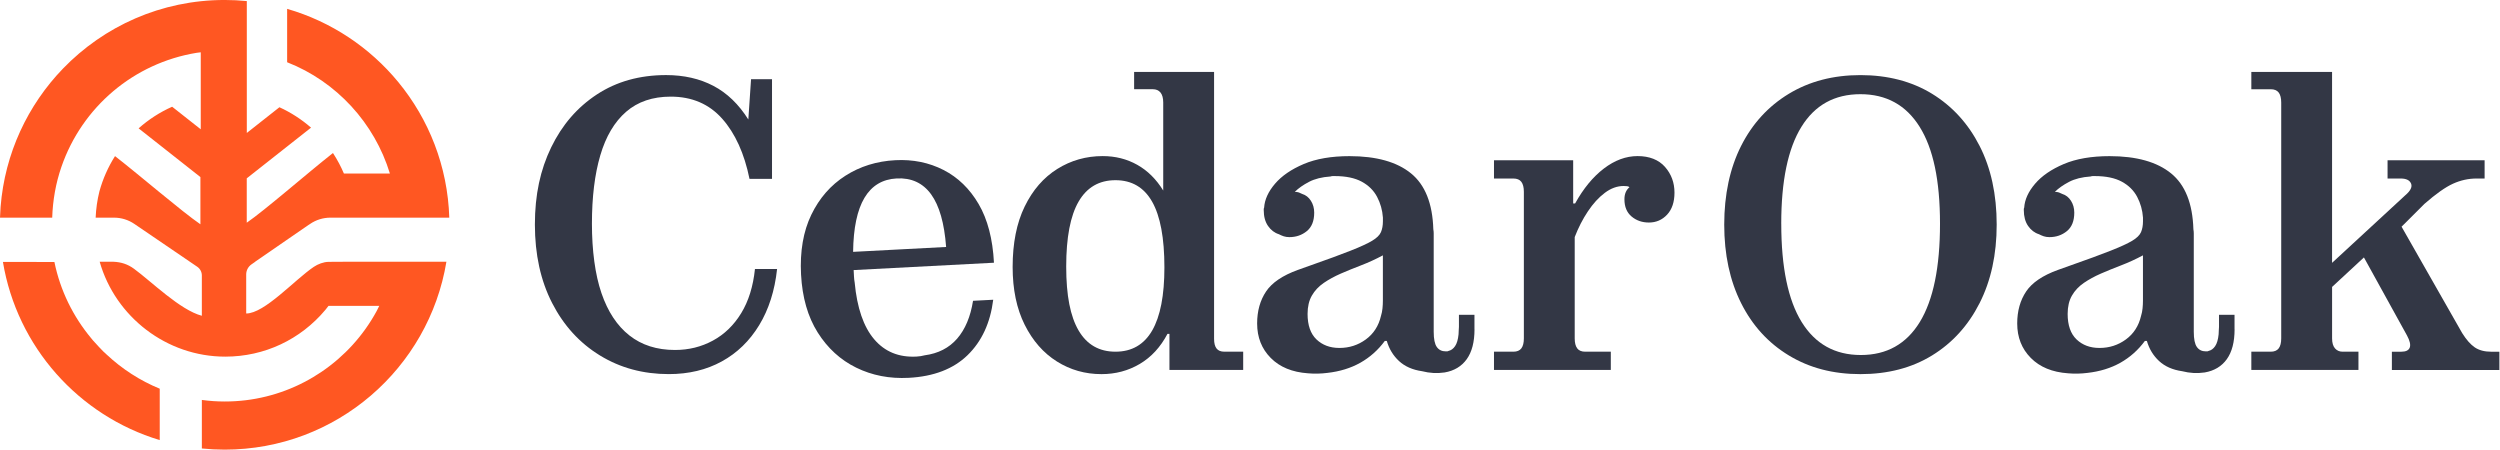 <svg width="973" height="175" viewBox="0 0 973 175" fill="none" xmlns="http://www.w3.org/2000/svg">
<g clip-path="url(#clip0_159_2502)">
<path d="M62.167 151.278C54.527 148.16 47.522 143.622 41.477 137.966C41.041 137.563 40.596 137.169 40.169 136.754C39.6 136.193 39.06 135.612 38.512 135.031C37.727 134.204 36.951 133.374 36.208 132.51C35.975 132.236 35.751 131.958 35.522 131.68C28.493 123.255 23.456 113.123 21.176 101.966C15.687 101.966 6.677 101.95 1.138 101.941C6.631 135.001 30.643 161.792 62.167 171.284C62.167 164.453 62.167 156.797 62.167 151.282V151.278Z" fill="#FF5722"/>
<path d="M127.856 101.917C125.921 101.937 123.745 102.776 122.109 103.876C114.647 108.913 102.971 122.013 95.821 122.013V106.812C95.821 105.251 96.585 103.793 97.868 102.901C98.362 102.556 98.861 102.211 99.35 101.871H99.284C99.284 101.871 115.162 90.897 120.029 87.579C120.103 87.525 120.195 87.487 120.278 87.438L120.656 87.176C122.993 85.569 125.763 84.71 128.599 84.71H174.863C174.236 64.696 166.895 46.385 155.011 31.947C143.945 18.498 128.939 8.412 111.753 3.446C111.753 11.921 111.753 12.76 111.753 24.224C130.966 31.744 145.764 47.904 151.752 67.549H133.851C132.705 64.829 131.31 62.23 129.72 59.763L129.591 59.556C129.591 59.556 129.375 59.726 129.267 59.813C119.364 67.627 103.092 81.832 96.037 86.678C96.037 80.657 96.037 75.189 96.037 69.409L121.058 49.681C117.367 46.464 113.227 43.781 108.751 41.738L96.058 51.745C96.058 47.946 96.058 6.432 96.058 0.419C93.218 0.141 90.34 -0.008 87.425 -0.008C62.732 -0.008 40.434 10.223 24.531 26.678C10.833 40.862 1.877 59.663 0.233 80.516C0.125 81.907 0.046 83.306 0 84.714H20.321C20.537 77.966 21.7 71.331 23.888 64.978C31.956 41.581 52.119 24.561 76.505 20.558C77.04 20.471 77.589 20.429 78.133 20.354V37.453V44.661V50.321L66.996 41.539C62.18 43.681 57.795 46.538 53.95 49.956L78 68.915C78 74.823 78 81.305 78 87.296C70.642 82.247 54.76 68.545 44.765 60.76C42.091 64.978 40.036 69.6 38.691 74.495C37.86 77.829 37.374 81.247 37.225 84.71H44.387C47.198 84.71 49.939 85.553 52.264 87.13C58.638 91.461 71.796 100.405 76.787 103.835C77.896 104.599 78.556 105.853 78.556 107.202V122.898C70.094 120.676 58.945 109.573 52.16 104.611C49.715 102.822 47.161 102 44.147 101.871H38.794C44.906 123.334 64.854 138.805 87.683 138.805C102.88 138.805 116.977 132.17 126.672 120.556C127.075 120.054 127.482 119.551 127.868 119.032H147.616C147.28 119.721 146.948 120.415 146.582 121.087C136.197 140.2 117.151 153.168 95.63 155.775C92.939 156.099 90.195 156.265 87.471 156.265C84.469 156.265 81.496 156.058 78.56 155.659V174.547C81.479 174.842 84.44 174.996 87.438 174.996C130.866 174.996 166.882 143.352 173.742 101.871H134.715C132.045 101.883 129.712 101.896 127.86 101.912L127.856 101.917Z" fill="#FF5722"/>
</g>
<g clip-path="url(#clip1_159_2502)">
<path d="M386.559 116.68C385.419 125.7 382.089 132.88 376.569 138.24C371.049 143.6 363.409 146.54 353.659 147.05C346.219 147.44 339.419 146.12 333.259 143.1C327.099 140.08 322.099 135.51 318.249 129.4C314.399 123.29 312.239 115.77 311.769 106.84C311.299 97.91 312.629 90.04 315.769 83.57C318.909 77.09 323.329 72.03 329.039 68.39C334.749 64.75 341.219 62.73 348.459 62.35C355.299 61.99 361.539 63.26 367.189 66.14C372.839 69.03 377.399 73.45 380.889 79.42C384.379 85.39 386.369 93 386.849 102.25L332.239 105.11C332.289 105.97 332.329 106.81 332.369 107.61C332.409 108.41 332.499 109.2 332.639 109.94C333.559 119.82 336.089 127.19 340.229 132.04C344.359 136.9 349.849 139.14 356.689 138.78C357.289 138.75 357.839 138.69 358.349 138.61C358.849 138.53 359.349 138.42 359.849 138.29C365.159 137.58 369.379 135.42 372.519 131.8C375.659 128.18 377.719 123.27 378.709 117.07L386.549 116.66L386.559 116.68ZM348.989 69.45C343.459 69.74 339.279 72.25 336.449 76.99C333.619 81.73 332.149 88.74 332.029 98.02L368.229 96.12C367.539 86.88 365.599 80.05 362.389 75.63C359.179 71.21 354.709 69.15 348.979 69.45H348.989Z" fill="#333745"/>
<path d="M302.439 104.71C301.529 113.12 299.219 120.39 295.489 126.53C291.759 132.67 286.899 137.39 280.909 140.67C274.919 143.96 268.039 145.6 260.289 145.6C250.319 145.6 241.379 143.18 233.479 138.33C225.569 133.48 219.379 126.69 214.899 117.96C210.419 109.23 208.179 99.05 208.179 87.41C208.179 75.77 210.299 66.07 214.519 57.35C218.749 48.62 224.689 41.75 232.339 36.74C239.989 31.73 248.959 29.22 259.229 29.22C266.179 29.22 272.319 30.62 277.659 33.42C282.999 36.22 287.529 40.59 291.249 46.51L292.309 30.83H300.469V69.62H291.709C289.689 59.71 286.139 51.9 281.059 46.18C275.969 40.47 269.299 37.61 261.049 37.61C253.999 37.61 248.209 39.58 243.679 43.51C239.149 47.44 235.799 53.1 233.629 60.48C231.459 67.86 230.379 76.72 230.379 87.07C230.379 97.42 231.609 106.84 234.079 114.06C236.549 121.28 240.169 126.78 244.959 130.55C249.739 134.32 255.659 136.21 262.709 136.21C268.049 136.21 272.959 135 277.439 132.57C281.919 130.15 285.599 126.59 288.469 121.9C291.339 117.21 293.129 111.47 293.829 104.69H302.439V104.71Z" fill="#333745"/>
<path d="M455.148 129.93H454.388C451.668 135.1 448.068 139.01 443.588 141.65C439.108 144.29 434.148 145.61 428.708 145.61C422.358 145.61 416.568 143.97 411.338 140.68C406.098 137.39 401.918 132.63 398.798 126.38C395.678 120.13 394.118 112.64 394.118 103.91C394.118 94.64 395.678 86.8 398.798 80.39C401.918 73.98 406.148 69.1 411.488 65.76C416.828 62.42 422.718 60.75 429.168 60.75C434.098 60.75 438.578 61.88 442.608 64.14C446.638 66.4 450.008 69.74 452.728 74.16V39.89C452.728 38.17 452.368 36.88 451.668 36.01C450.958 35.15 449.958 34.72 448.648 34.72H441.398V27.61H472.518V131.86C472.518 133.58 472.848 134.85 473.498 135.66C474.148 136.47 475.138 136.87 476.448 136.87H483.848V143.98H455.148V129.92V129.93ZM453.188 104.07C453.188 92.65 451.598 84.14 448.428 78.53C445.258 72.93 440.498 70.13 434.148 70.13C427.798 70.13 423.018 72.9 419.798 78.45C416.578 84 414.968 92.43 414.968 103.75C414.968 115.07 416.578 123.15 419.798 128.64C423.018 134.14 427.808 136.88 434.148 136.88C440.488 136.88 445.248 134.13 448.428 128.64C451.598 123.14 453.188 114.96 453.188 104.07Z" fill="#333745"/>
<path d="M573.878 128.15C573.878 133.11 572.868 136.99 570.858 139.79C568.838 142.59 565.968 144.32 562.248 144.96C559.328 145.39 556.408 145.23 553.488 144.48C549.758 143.94 546.768 142.62 544.498 140.52C542.228 138.42 540.648 135.81 539.738 132.68H538.978C536.358 136.24 533.188 139.06 529.458 141.17C525.728 143.27 521.448 144.59 516.618 145.13C514.098 145.45 511.578 145.51 509.068 145.29C502.928 144.86 498.088 142.87 494.568 139.31C491.038 135.75 489.278 131.28 489.278 125.9C489.278 121.05 490.438 116.9 492.748 113.45C495.058 110 499.188 107.2 505.138 105.05C506.848 104.4 508.508 103.81 510.128 103.27C516.568 101.01 521.708 99.12 525.538 97.609C529.368 96.1 532.188 94.809 533.998 93.73C535.808 92.65 536.968 91.519 537.468 90.34C537.968 89.159 538.228 87.749 538.228 86.139V84.689C538.028 81.779 537.268 79.09 535.958 76.609C534.648 74.129 532.658 72.159 529.988 70.71C527.318 69.26 523.818 68.529 519.488 68.529H518.658C518.408 68.529 518.128 68.59 517.828 68.689C514.508 68.909 511.708 69.609 509.448 70.79C507.178 71.98 505.338 73.269 503.938 74.669C504.538 74.669 505.068 74.749 505.528 74.909C505.978 75.07 506.408 75.26 506.808 75.48C508.218 75.909 509.348 76.799 510.208 78.15C511.058 79.499 511.488 81.029 511.488 82.76C511.488 85.99 510.528 88.389 508.618 89.95C506.698 91.51 504.438 92.29 501.818 92.29C501.008 92.29 500.278 92.18 499.628 91.969C498.968 91.749 498.348 91.48 497.738 91.159C496.028 90.62 494.618 89.54 493.508 87.93C492.398 86.309 491.848 84.269 491.848 81.79V81.379C491.848 81.219 491.898 81.029 491.998 80.809C492.198 77.689 493.608 74.59 496.228 71.519C498.848 68.45 502.578 65.889 507.408 63.84C512.238 61.789 518.188 60.77 525.228 60.77C535.698 60.77 543.678 63.01 549.168 67.48C554.658 71.95 557.548 79.2 557.848 89.219C557.948 89.76 557.998 90.299 557.998 90.84V129.15C557.998 131.95 558.398 133.92 559.208 135.05C560.008 136.18 561.168 136.75 562.678 136.75H563.208C563.358 136.75 563.538 136.7 563.738 136.59C564.748 136.37 565.598 135.76 566.308 134.73C567.008 133.71 567.468 132.17 567.668 130.12C567.668 129.58 567.688 129.07 567.738 128.58C567.788 128.09 567.818 127.64 567.818 127.21V122.52H573.858V128.18L573.878 128.15ZM521.308 135.42C525.138 135.42 528.558 134.32 531.578 132.11C534.598 129.9 536.558 126.86 537.468 122.98C537.768 122.01 537.968 121.02 538.068 119.99C538.168 118.97 538.218 117.97 538.218 117V99.379C535.398 100.89 532.578 102.18 529.758 103.26C526.938 104.34 524.298 105.42 521.828 106.49C519.358 107.57 517.148 108.78 515.178 110.13C513.218 111.48 511.678 113.12 510.568 115.06C509.458 117 508.908 119.37 508.908 122.17C508.908 126.59 510.068 129.9 512.378 132.11C514.698 134.32 517.668 135.42 521.288 135.42H521.308Z" fill="#333745"/>
<path d="M626.928 136.88V143.99H581.458V136.88H589.008C590.418 136.88 591.448 136.45 592.108 135.59C592.758 134.73 593.088 133.44 593.088 131.71V74.65C593.088 72.93 592.758 71.629 592.108 70.769C591.448 69.909 590.418 69.48 589.008 69.48H581.458V62.37H612.278V79.18H613.038C616.258 73.359 619.988 68.829 624.218 65.6C628.448 62.37 632.828 60.749 637.358 60.749C641.888 60.749 645.538 62.15 648.008 64.95C650.478 67.749 651.708 71.09 651.708 74.969C651.708 78.629 650.748 81.49 648.838 83.54C646.928 85.59 644.558 86.609 641.738 86.609C639.118 86.609 636.878 85.829 635.018 84.269C633.158 82.71 632.228 80.469 632.228 77.559C632.228 75.519 632.878 73.95 634.188 72.87C633.988 72.659 633.688 72.519 633.278 72.469C632.878 72.419 632.418 72.389 631.918 72.389C629.398 72.389 626.958 73.279 624.588 75.059C622.218 76.84 620.028 79.24 618.018 82.249C615.998 85.269 614.288 88.609 612.878 92.269V131.71C612.878 133.43 613.208 134.73 613.858 135.59C614.508 136.45 615.548 136.88 616.958 136.88H626.928Z" fill="#333745"/>
<path d="M777.109 87.42C777.109 99.06 774.889 109.24 770.459 117.97C766.029 126.7 759.859 133.49 751.959 138.34C744.049 143.19 734.759 145.61 724.089 145.61C713.419 145.61 704.219 143.19 696.219 138.34C688.209 133.49 682.019 126.7 677.639 117.97C673.259 109.24 671.069 99.06 671.069 87.42C671.069 75.78 673.259 65.47 677.639 56.79C682.019 48.12 688.219 41.35 696.219 36.5C704.229 31.65 713.519 29.23 724.089 29.23C734.659 29.23 744.049 31.65 751.959 36.5C759.859 41.35 766.029 48.11 770.459 56.79C774.889 65.46 777.109 75.68 777.109 87.42ZM693.269 87.09C693.269 104.01 695.909 116.75 701.199 125.32C706.489 133.89 714.169 138.17 724.239 138.17C734.309 138.17 741.959 133.89 747.199 125.32C752.429 116.75 755.049 104.01 755.049 87.09C755.049 70.17 752.409 57.81 747.119 49.35C741.829 40.89 734.149 36.66 724.079 36.66C714.009 36.66 706.349 40.89 701.119 49.35C695.879 57.81 693.259 70.39 693.259 87.09H693.269Z" fill="#333745"/>
<path d="M869.699 128.15C869.699 133.11 868.689 136.99 866.679 139.79C864.659 142.59 861.789 144.32 858.069 144.96C855.149 145.39 852.229 145.23 849.309 144.48C845.579 143.94 842.589 142.62 840.319 140.52C838.049 138.42 836.469 135.81 835.559 132.68H834.799C832.179 136.24 829.009 139.06 825.279 141.17C821.549 143.27 817.269 144.59 812.439 145.13C809.919 145.45 807.399 145.51 804.889 145.29C798.749 144.86 793.909 142.87 790.389 139.31C786.859 135.75 785.099 131.28 785.099 125.9C785.099 121.05 786.259 116.9 788.569 113.45C790.879 110 795.009 107.2 800.959 105.05C802.669 104.4 804.329 103.81 805.949 103.27C812.389 101.01 817.529 99.12 821.359 97.609C825.189 96.1 828.009 94.809 829.819 93.73C831.629 92.65 832.789 91.519 833.289 90.34C833.789 89.159 834.049 87.749 834.049 86.139V84.689C833.849 81.779 833.089 79.09 831.779 76.609C830.469 74.129 828.479 72.159 825.809 70.71C823.139 69.26 819.639 68.529 815.309 68.529H814.479C814.229 68.529 813.949 68.59 813.649 68.689C810.329 68.909 807.529 69.609 805.269 70.79C802.999 71.98 801.159 73.269 799.759 74.669C800.359 74.669 800.889 74.749 801.349 74.909C801.799 75.07 802.229 75.26 802.629 75.48C804.039 75.909 805.169 76.799 806.029 78.15C806.879 79.499 807.309 81.029 807.309 82.76C807.309 85.99 806.349 88.389 804.439 89.95C802.519 91.51 800.259 92.29 797.639 92.29C796.829 92.29 796.099 92.18 795.449 91.969C794.789 91.749 794.169 91.48 793.559 91.159C791.849 90.62 790.439 89.54 789.329 87.93C788.219 86.309 787.669 84.269 787.669 81.79V81.379C787.669 81.219 787.719 81.029 787.819 80.809C788.019 77.689 789.429 74.59 792.049 71.519C794.669 68.45 798.399 65.889 803.229 63.84C808.059 61.789 814.009 60.77 821.049 60.77C831.519 60.77 839.499 63.01 844.989 67.48C850.479 71.95 853.369 79.2 853.669 89.219C853.769 89.76 853.819 90.299 853.819 90.84V129.15C853.819 131.95 854.219 133.92 855.029 135.05C855.829 136.18 856.989 136.75 858.499 136.75H859.029C859.179 136.75 859.359 136.7 859.559 136.59C860.569 136.37 861.419 135.76 862.129 134.73C862.829 133.71 863.289 132.17 863.489 130.12C863.489 129.58 863.509 129.07 863.559 128.58C863.609 128.09 863.639 127.64 863.639 127.21V122.52H869.679V128.18L869.699 128.15ZM817.129 135.42C820.959 135.42 824.379 134.32 827.399 132.11C830.419 129.9 832.379 126.86 833.289 122.98C833.589 122.01 833.789 121.02 833.889 119.99C833.989 118.97 834.039 117.97 834.039 117V99.379C831.219 100.89 828.399 102.18 825.579 103.26C822.759 104.34 820.119 105.42 817.649 106.49C815.179 107.57 812.969 108.78 810.999 110.13C809.039 111.48 807.499 113.12 806.389 115.06C805.279 117 804.729 119.37 804.729 122.17C804.729 126.59 805.889 129.9 808.199 132.11C810.519 134.32 813.489 135.42 817.109 135.42H817.129Z" fill="#333745"/>
<path d="M917.91 136.88V143.99H876.22V136.88H883.77C885.18 136.88 886.21 136.45 886.87 135.59C887.52 134.73 887.85 133.44 887.85 131.71V39.9C887.85 38.18 887.52 36.89 886.87 36.02C886.21 35.16 885.18 34.73 883.77 34.73H876.22V27.62H907.64V102.3L936.19 75.95C938.2 74.23 938.93 72.72 938.38 71.42C937.83 70.13 936.49 69.48 934.38 69.48H929.24V62.37H967.01V69.48H963.84C960.72 69.48 957.67 70.15 954.7 71.5C951.73 72.85 948.03 75.46 943.6 79.34L934.69 88.23L958.26 129.61C959.87 132.19 961.51 134.05 963.17 135.19C964.83 136.32 966.97 136.89 969.59 136.89H972.76V144H930.92V136.89H934.55C936.36 136.89 937.47 136.35 937.87 135.27C938.27 134.19 937.92 132.63 936.81 130.58L920.04 100.19L907.65 111.67V131.71C907.65 133.43 908.03 134.73 908.78 135.59C909.54 136.45 910.52 136.88 911.73 136.88H917.92H917.91Z" fill="#333745"/>
</g>
<defs>
<clipPath id="clip0_159_2502">
<rect width="174.859" height="175" fill="white"/>
</clipPath>
<clipPath id="clip1_159_2502">
<rect width="765" height="119" fill="white" transform="translate(207.858 28)"/>
</clipPath>
</defs>
</svg>
